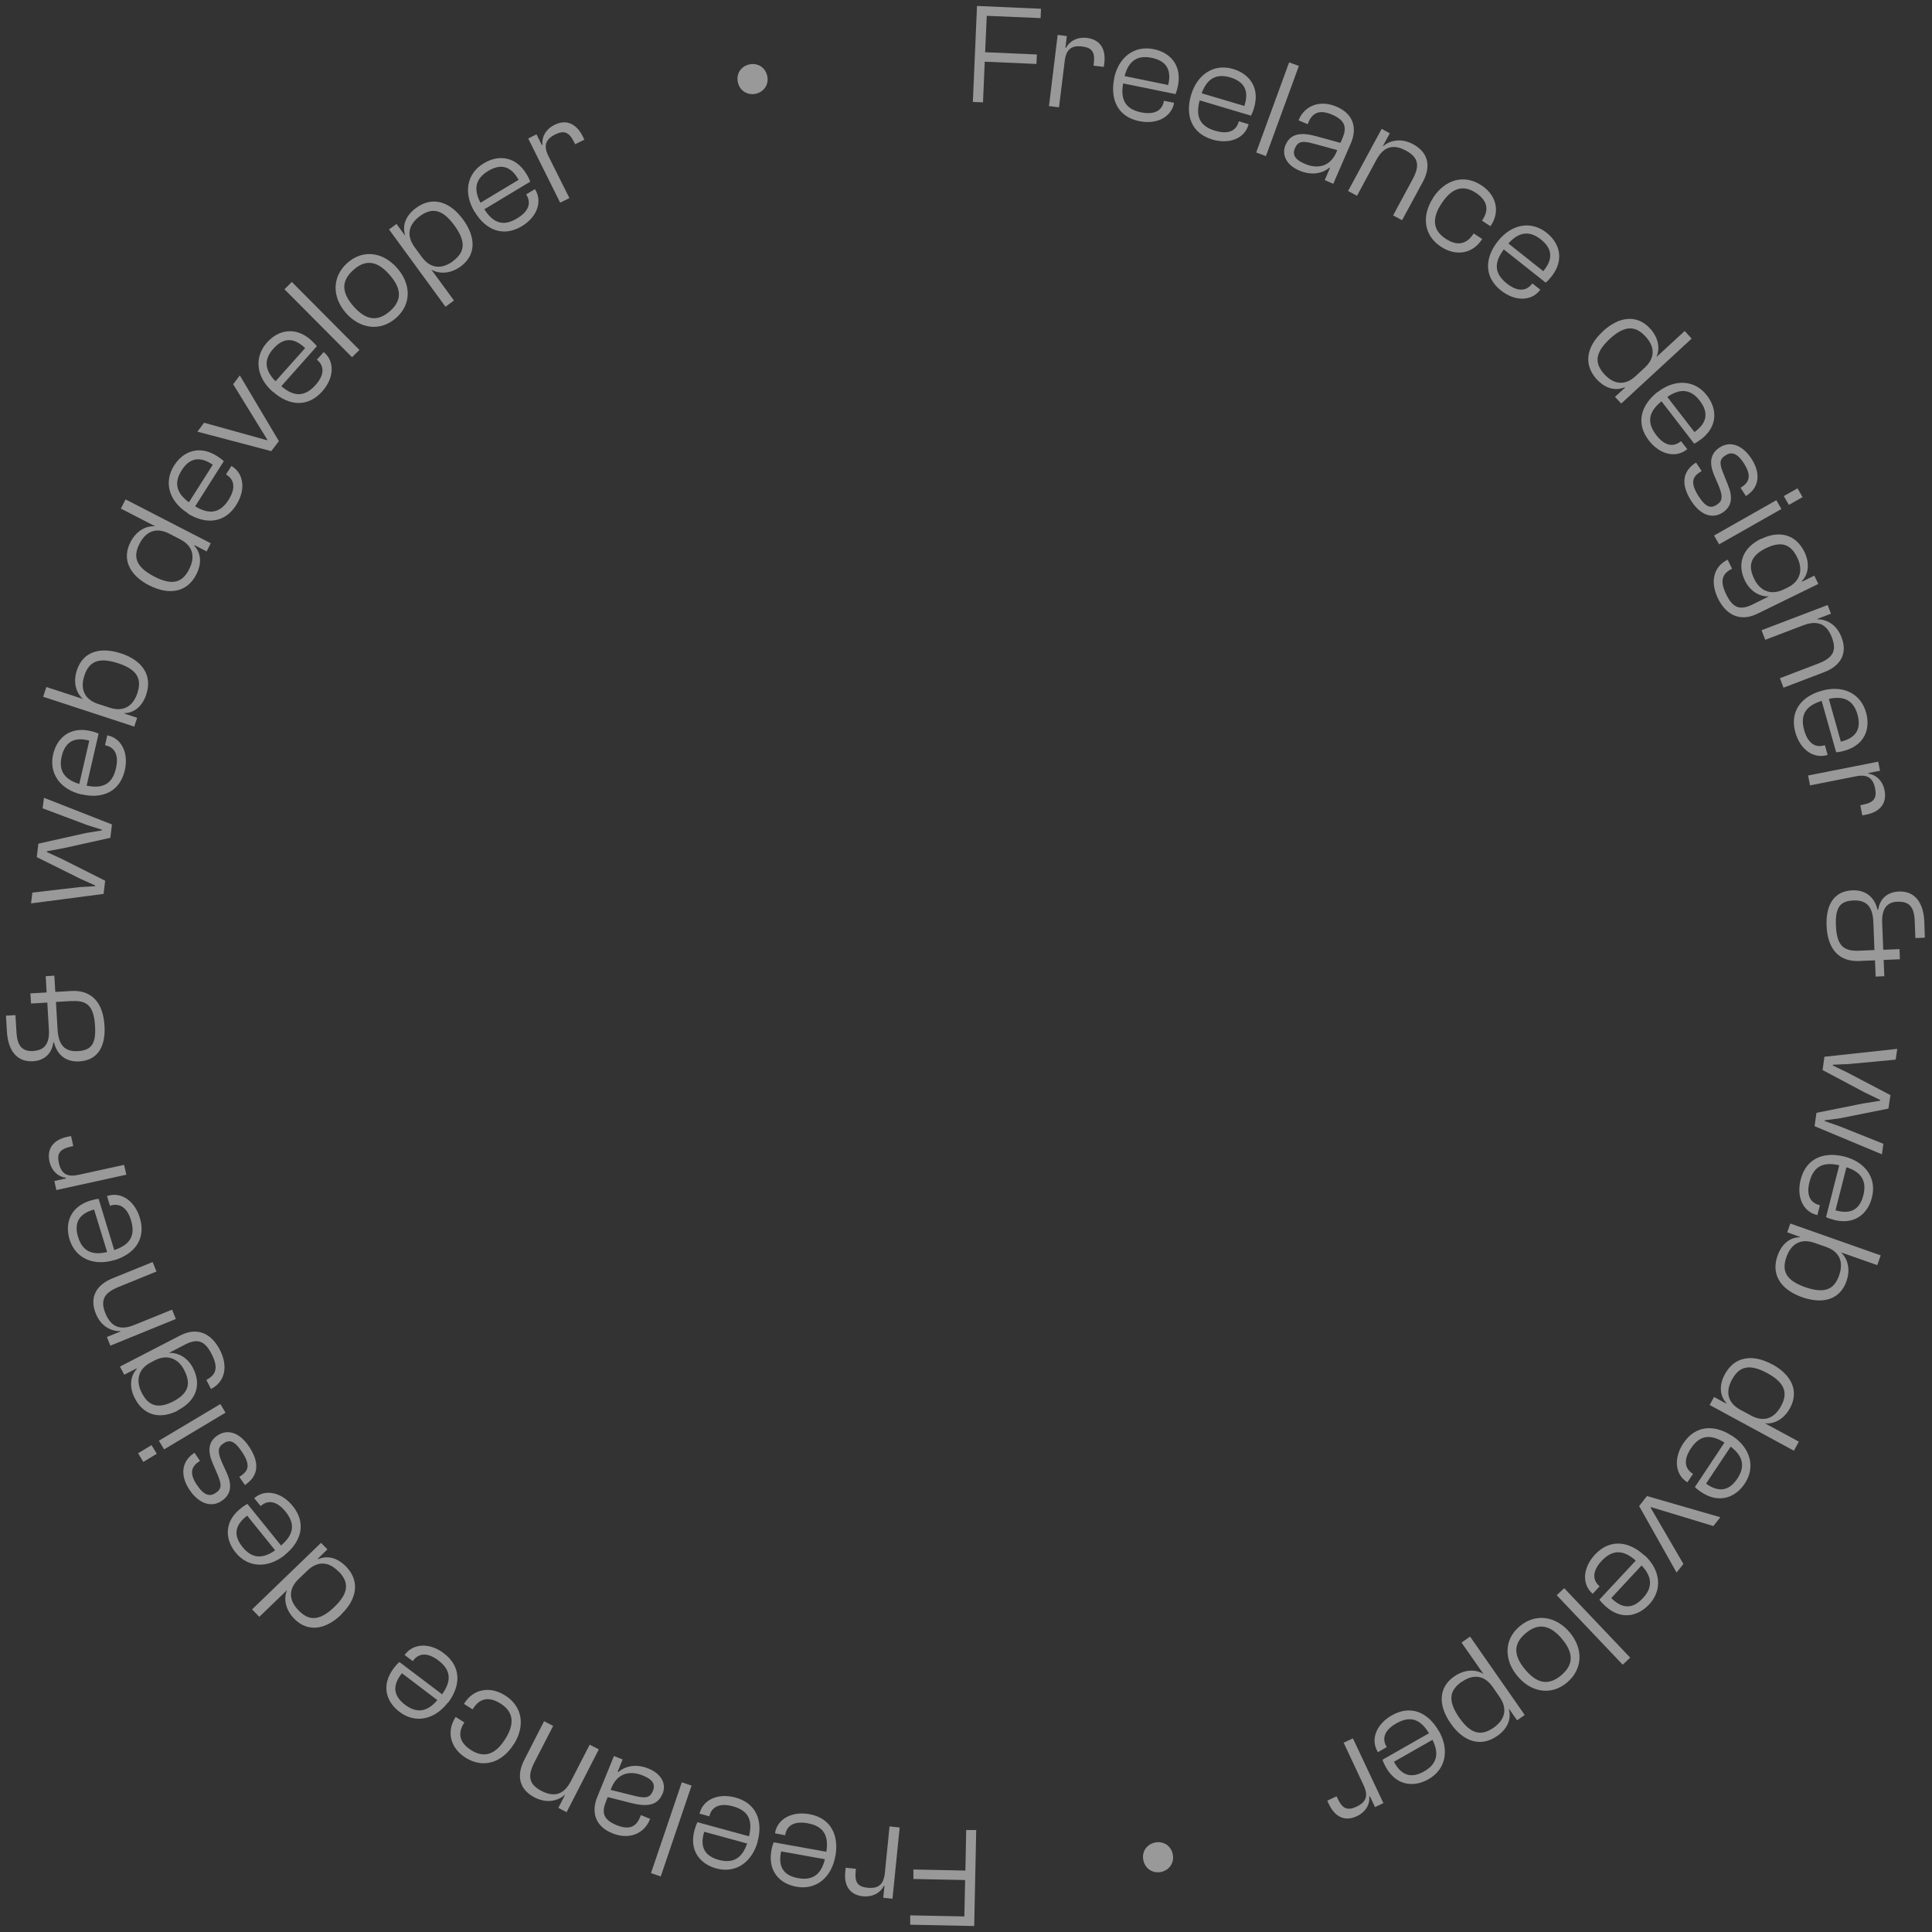 <svg width="162" height="162" viewBox="0 0 162 162" fill="none" xmlns="http://www.w3.org/2000/svg">
<rect x="0" y="0" width="162" height="162" fill="#333333" stroke="none"/>
<path d="M81.576 8.526L81.923 0.499L87.289 0.734L87.255 1.517L82.739 1.327L82.605 4.379L86.942 4.569L86.909 5.362L82.571 5.172L82.426 8.582L81.576 8.549V8.526Z" fill="white" fill-opacity="0.5"/>
<path d="M87.96 8.884L88.686 2.925L89.458 3.026L89.335 4.01H89.391C89.648 3.495 90.285 3.071 91.146 3.182C92.365 3.328 92.722 4.256 92.599 5.273L92.555 5.608L91.694 5.508L91.716 5.307C91.828 4.39 91.582 3.999 90.743 3.898C89.827 3.786 89.391 4.155 89.279 5.105L88.798 8.996L87.937 8.895L87.96 8.884Z" fill="white" fill-opacity="0.5"/>
<path d="M93.415 6.592C93.773 4.826 95.081 3.786 96.736 4.122C98.133 4.401 99.117 5.486 98.771 7.207C98.715 7.476 98.636 7.733 98.569 7.889L94.176 6.995C93.952 8.281 94.299 9.141 95.685 9.421C96.859 9.656 97.44 9.231 97.586 8.515V8.448L98.435 8.616V8.694C98.189 9.812 97.004 10.461 95.528 10.159C93.74 9.801 93.069 8.348 93.427 6.581L93.415 6.592ZM94.299 6.38L97.954 7.129C98.279 5.765 97.709 5.083 96.568 4.848C95.271 4.58 94.601 5.217 94.299 6.38Z" fill="white" fill-opacity="0.5"/>
<path d="M99.877 7.956C100.392 6.234 101.789 5.306 103.41 5.787C104.774 6.201 105.657 7.364 105.154 9.04C105.076 9.309 104.975 9.555 104.897 9.7L100.593 8.414C100.258 9.678 100.526 10.561 101.89 10.963C103.041 11.31 103.656 10.93 103.857 10.237L103.88 10.17L104.696 10.416L104.674 10.494C104.349 11.589 103.108 12.126 101.655 11.701C99.911 11.176 99.363 9.678 99.877 7.956ZM100.761 7.822L104.338 8.884C104.785 7.554 104.271 6.827 103.164 6.492C101.901 6.111 101.174 6.693 100.761 7.822Z" fill="white" fill-opacity="0.5"/>
<path d="M105.333 12.786L108.095 5.228L108.911 5.53L106.149 13.088L105.333 12.786Z" fill="white" fill-opacity="0.5"/>
<path d="M107.804 12.137C108.218 11.187 109.101 11.075 110.364 11.422L112.399 11.981L112.567 11.59C112.98 10.628 112.734 10.069 111.717 9.622C110.722 9.197 110.096 9.376 109.716 10.248L109.649 10.416L108.888 10.091L108.922 10.002C109.414 8.873 110.677 8.336 112.086 8.951C113.539 9.577 113.796 10.796 113.271 12.014L111.795 15.413L111.08 15.1L111.516 14.094L111.471 14.06C110.878 14.552 109.973 14.742 108.933 14.295C107.938 13.87 107.413 13.032 107.804 12.126V12.137ZM109.436 13.747C110.375 14.15 111.493 14.06 112.052 12.775L112.131 12.585L110.163 12.048C109.235 11.791 108.844 11.836 108.587 12.417C108.341 12.976 108.587 13.39 109.425 13.747H109.436Z" fill="white" fill-opacity="0.5"/>
<path d="M113.036 16.017L115.853 10.807L116.535 11.176L115.954 12.249H115.988C116.479 11.824 117.419 11.511 118.492 12.093C119.833 12.819 119.979 14.015 119.297 15.268L117.564 18.465L116.815 18.063L118.447 15.033C119.062 13.904 118.961 13.21 117.888 12.629C116.848 12.07 116.032 12.249 115.406 13.412L113.785 16.419L113.025 16.006L113.036 16.017Z" fill="white" fill-opacity="0.5"/>
<path d="M120.169 16.576C121.164 15.067 122.751 14.575 124.216 15.536C125.479 16.363 125.792 17.738 125.021 18.901L124.976 18.968L124.261 18.499L124.305 18.443C124.875 17.582 124.719 16.811 123.757 16.173C122.628 15.424 121.689 15.827 120.884 17.045C120.079 18.253 120.091 19.281 121.22 20.019C122.192 20.657 122.964 20.489 123.534 19.628L123.567 19.572L124.283 20.042L124.238 20.109C123.467 21.271 122.092 21.517 120.828 20.69C119.364 19.729 119.196 18.074 120.18 16.576H120.169Z" fill="white" fill-opacity="0.5"/>
<path d="M125.602 20.221C126.72 18.812 128.352 18.465 129.683 19.516C130.801 20.399 131.181 21.808 130.096 23.183C129.929 23.396 129.739 23.597 129.605 23.697L126.094 20.914C125.311 21.965 125.233 22.881 126.34 23.765C127.279 24.514 127.995 24.391 128.442 23.82L128.487 23.765L129.157 24.29L129.101 24.357C128.397 25.251 127.044 25.296 125.859 24.357C124.428 23.228 124.484 21.629 125.602 20.221ZM126.485 20.422L129.403 22.736C130.309 21.663 130.108 20.802 129.202 20.075C128.174 19.259 127.29 19.516 126.485 20.41V20.422Z" fill="white" fill-opacity="0.5"/>
<path d="M134.39 27.789C135.765 26.526 137.252 26.347 138.358 27.543C139.13 28.381 139.186 29.321 138.884 29.947L141.265 27.755L141.846 28.393L135.944 33.837L135.418 33.278L136.257 32.507L136.223 32.473C135.496 32.786 134.647 32.619 133.886 31.802C132.757 30.573 133.014 29.064 134.39 27.8V27.789ZM134.535 31.389C135.329 32.25 136.257 32.361 137.151 31.534L137.9 30.841C138.806 30.014 138.772 29.075 137.978 28.214C137.184 27.364 136.312 27.185 134.982 28.415C133.652 29.645 133.741 30.517 134.535 31.389Z" fill="white" fill-opacity="0.5"/>
<path d="M139.007 32.865C140.438 31.769 142.104 31.825 143.132 33.167C144.004 34.296 144.038 35.761 142.651 36.822C142.428 36.99 142.204 37.136 142.059 37.203L139.32 33.648C138.302 34.475 138.012 35.347 138.873 36.476C139.599 37.426 140.326 37.482 140.896 37.035L140.952 36.99L141.478 37.661L141.41 37.717C140.505 38.41 139.186 38.131 138.258 36.934C137.14 35.492 137.587 33.961 139.007 32.854V32.865ZM139.801 33.279L142.081 36.23C143.222 35.414 143.233 34.52 142.528 33.603C141.723 32.552 140.807 32.597 139.812 33.279H139.801Z" fill="white" fill-opacity="0.5"/>
<path d="M142.204 38.802H142.227L142.685 39.495L142.562 39.573C141.88 40.009 141.723 40.512 142.45 41.641C143.054 42.569 143.468 42.648 143.971 42.312C144.474 41.988 144.451 41.563 144.105 40.713L143.713 39.797C143.345 38.891 143.345 38.064 144.217 37.505C145.077 36.957 146.117 37.303 146.877 38.489C147.615 39.629 147.571 40.836 146.441 41.563L146.397 41.597L145.949 40.903L146.028 40.847C146.62 40.467 146.922 39.942 146.24 38.869C145.659 37.963 145.178 37.862 144.675 38.187C144.172 38.511 144.161 38.869 144.507 39.707L144.887 40.657C145.29 41.63 145.267 42.446 144.44 42.983C143.557 43.553 142.562 43.162 141.824 42.021C140.941 40.657 141.042 39.539 142.204 38.79V38.802Z" fill="white" fill-opacity="0.5"/>
<path d="M143.725 44.905L148.946 41.943L149.37 42.681L144.149 45.643L143.725 44.905ZM149.572 41.596L150.723 40.948L151.148 41.686L149.996 42.334L149.572 41.596Z" fill="white" fill-opacity="0.5"/>
<path d="M147.693 45.185C149.203 44.447 150.578 44.805 151.305 46.281C151.763 47.22 151.651 48.159 151.081 48.729L151.103 48.774L152.132 48.271L152.467 48.964L147.369 51.457C145.927 52.161 144.753 51.591 144.06 50.194C143.4 48.841 143.635 47.533 144.865 46.929L145.234 47.689C144.362 48.114 144.205 48.74 144.753 49.858C145.312 50.999 145.916 51.2 146.978 50.674L148.331 50.004C147.593 50.048 146.777 49.623 146.318 48.696C145.603 47.231 146.162 45.912 147.671 45.174L147.693 45.185ZM147.101 48.561C147.57 49.523 148.465 49.959 149.572 49.422L149.896 49.266C150.992 48.729 151.193 47.734 150.701 46.75C150.209 45.733 149.471 45.286 148.074 45.968C146.665 46.661 146.598 47.533 147.101 48.561Z" fill="white" fill-opacity="0.5"/>
<path d="M147.716 52.843L153.25 50.73L153.529 51.457L152.389 51.893V51.926C153.071 51.926 153.977 52.284 154.413 53.436C154.96 54.856 154.278 55.862 152.948 56.365L149.549 57.662L149.248 56.868L152.467 55.638C153.664 55.18 154.044 54.587 153.608 53.458C153.194 52.362 152.445 51.96 151.215 52.43L148.018 53.648L147.705 52.843H147.716Z" fill="white" fill-opacity="0.5"/>
<path d="M152.758 57.919C154.491 57.427 156.011 58.109 156.47 59.741C156.861 61.116 156.347 62.48 154.659 62.95C154.39 63.028 154.133 63.073 153.965 63.084L152.747 58.768C151.495 59.16 150.902 59.864 151.282 61.228C151.606 62.379 152.255 62.704 152.948 62.502L153.015 62.48L153.25 63.296L153.172 63.319C152.076 63.632 150.958 62.871 150.544 61.418C150.052 59.663 151.025 58.399 152.758 57.919ZM153.35 58.601L154.357 62.189C155.721 61.854 156.067 61.038 155.754 59.92C155.396 58.645 154.524 58.343 153.35 58.601Z" fill="white" fill-opacity="0.5"/>
<path d="M151.595 65.029L157.487 63.867L157.644 64.627L156.671 64.817V64.873C157.264 64.951 157.856 65.42 158.024 66.281C158.259 67.478 157.487 68.115 156.492 68.305L156.157 68.372L155.989 67.522L156.19 67.478C157.096 67.299 157.398 66.952 157.23 66.114C157.051 65.208 156.559 64.906 155.62 65.096L151.774 65.856L151.607 65.007L151.595 65.029Z" fill="white" fill-opacity="0.5"/>
<path d="M159.119 75.605C158.158 75.639 157.778 76.276 157.822 77.371L157.912 79.641L159.276 79.585L159.309 80.435L157.945 80.491L158.001 81.855L157.275 81.888L157.219 80.524L155.888 80.58C154.245 80.647 153.239 79.641 153.16 77.606C153.093 75.795 153.842 74.711 155.329 74.655C156.447 74.61 157.185 75.236 157.431 76.287H157.487C157.632 75.303 158.325 74.789 159.22 74.755C160.573 74.7 161.299 75.695 161.355 77.316L161.4 78.624L160.606 78.657L160.55 77.204C160.506 76.041 160.081 75.572 159.119 75.616V75.605ZM155.844 79.719L157.174 79.663L157.085 77.36C157.04 76.075 156.559 75.46 155.419 75.504C154.312 75.549 153.876 76.064 153.943 77.606C154.01 79.272 154.569 79.764 155.844 79.719Z" fill="white" fill-opacity="0.5"/>
<path d="M153.004 88.607L159.086 87.948L158.952 88.853L154.994 89.222L153.686 89.278V89.345L154.893 89.927L158.515 91.827L158.348 92.956L154.323 93.761L153.004 93.94V94.007L154.234 94.432L157.923 95.908L157.8 96.791L152.154 94.432L152.311 93.314L156.201 92.531L157.655 92.297V92.23L156.335 91.592L152.825 89.725L152.981 88.607H153.004Z" fill="white" fill-opacity="0.5"/>
<path d="M154.659 96.981C156.403 97.428 157.386 98.781 156.962 100.413C156.615 101.8 155.486 102.727 153.787 102.291C153.518 102.224 153.272 102.135 153.116 102.057L154.223 97.708C152.948 97.417 152.076 97.73 151.729 99.105C151.428 100.268 151.841 100.86 152.534 101.039L152.601 101.062L152.389 101.889L152.311 101.867C151.204 101.587 150.611 100.368 150.992 98.904C151.439 97.138 152.914 96.534 154.659 96.981ZM154.826 97.875L153.909 101.486C155.262 101.878 155.967 101.341 156.246 100.212C156.57 98.938 155.967 98.233 154.826 97.875Z" fill="white" fill-opacity="0.5"/>
<path d="M150.119 102.594L157.699 105.265L157.409 106.082L154.357 105.008C154.882 105.478 155.206 106.361 154.826 107.434C154.29 108.966 152.858 109.391 151.092 108.765C149.326 108.139 148.487 106.875 149.046 105.299C149.415 104.248 150.142 103.745 150.924 103.745V103.711L149.862 103.331L150.119 102.594ZM149.795 105.4C149.404 106.495 149.672 107.345 151.383 107.937C153.093 108.53 153.831 108.038 154.211 106.942C154.603 105.836 154.267 104.952 153.104 104.55L152.143 104.215C151.003 103.812 150.187 104.293 149.795 105.4Z" fill="white" fill-opacity="0.5"/>
<path d="M148.588 114.388C150.231 115.282 150.869 116.635 150.097 118.066C149.549 119.072 148.677 119.43 147.984 119.341L150.835 120.883L150.421 121.644L143.356 117.809L143.725 117.138L144.731 117.686L144.753 117.641C144.228 117.06 144.105 116.199 144.641 115.215C145.435 113.751 146.944 113.505 148.588 114.399V114.388ZM145.223 115.685C144.664 116.713 144.865 117.63 145.927 118.211L146.821 118.692C147.895 119.274 148.767 118.949 149.337 117.91C149.896 116.892 149.773 115.998 148.185 115.137C146.598 114.276 145.793 114.645 145.234 115.674L145.223 115.685Z" fill="white" fill-opacity="0.5"/>
<path d="M145.256 120.403C146.754 121.398 147.235 122.997 146.296 124.405C145.502 125.59 144.138 126.093 142.674 125.132C142.439 124.975 142.238 124.819 142.115 124.696L144.597 120.962C143.49 120.269 142.562 120.269 141.779 121.454C141.12 122.449 141.299 123.153 141.902 123.544L141.958 123.589L141.489 124.293L141.422 124.249C140.471 123.623 140.315 122.27 141.153 121.018C142.159 119.497 143.758 119.419 145.256 120.414V120.403ZM145.122 121.297L143.054 124.405C144.194 125.221 145.044 124.942 145.681 123.98C146.408 122.885 146.072 122.024 145.111 121.297H145.122Z" fill="white" fill-opacity="0.5"/>
<path d="M138.101 125.445L144.25 127.222L143.669 127.96L138.437 126.373L138.403 126.417L141.153 131.135L140.583 131.862L137.442 126.283L138.101 125.445Z" fill="white" fill-opacity="0.5"/>
<path d="M137.911 130.42C139.23 131.65 139.432 133.305 138.28 134.534C137.307 135.574 135.876 135.854 134.591 134.657C134.39 134.467 134.211 134.277 134.11 134.132L137.162 130.856C136.178 129.995 135.273 129.85 134.3 130.878C133.484 131.762 133.551 132.477 134.076 132.969L134.132 133.014L133.551 133.64L133.484 133.584C132.645 132.801 132.713 131.46 133.741 130.353C134.982 129.023 136.57 129.202 137.889 130.431L137.911 130.42ZM137.643 131.27L135.105 133.998C136.1 134.993 136.972 134.859 137.766 133.998C138.66 133.036 138.47 132.131 137.643 131.259V131.27Z" fill="white" fill-opacity="0.5"/>
<path d="M131.159 133.17L136.693 138.995L136.066 139.587L130.532 133.762L131.159 133.17Z" fill="white" fill-opacity="0.5"/>
<path d="M131.617 136.871C132.78 138.246 132.724 139.967 131.393 141.085C130.074 142.192 128.397 141.924 127.246 140.549C126.094 139.174 126.105 137.474 127.424 136.367C128.755 135.249 130.454 135.495 131.617 136.871ZM127.894 140.001C128.844 141.13 129.806 141.398 130.901 140.482C132.008 139.554 131.919 138.548 130.968 137.418C130.018 136.289 129.034 136.021 127.928 136.949C126.832 137.866 126.944 138.872 127.894 140.001Z" fill="white" fill-opacity="0.5"/>
<path d="M123.266 137.228L127.849 143.802L127.212 144.249L126.552 143.31L126.519 143.332C126.731 144.104 126.452 144.931 125.535 145.568C124.171 146.519 122.718 146.06 121.645 144.518C120.582 142.997 120.605 141.499 121.935 140.571C122.874 139.923 123.813 139.99 124.395 140.37L122.55 137.731L123.254 137.239L123.266 137.228ZM122.55 141.029C121.611 141.689 121.32 142.527 122.349 144.014C123.389 145.513 124.272 145.535 125.233 144.875C126.195 144.204 126.441 143.288 125.736 142.282L125.155 141.443C124.462 140.448 123.523 140.359 122.561 141.029H122.55Z" fill="white" fill-opacity="0.5"/>
<path d="M120.65 145.144C121.544 146.709 121.253 148.352 119.777 149.191C118.537 149.895 117.083 149.727 116.222 148.207C116.088 147.972 115.976 147.726 115.92 147.558L119.822 145.334C119.14 144.216 118.313 143.802 117.083 144.506C116.043 145.099 115.887 145.803 116.245 146.429L116.278 146.496L115.54 146.921L115.496 146.843C114.925 145.848 115.395 144.585 116.703 143.836C118.291 142.93 119.744 143.578 120.638 145.144H120.65ZM120.124 145.881L116.882 147.726C117.542 148.967 118.414 149.101 119.42 148.531C120.571 147.871 120.649 146.955 120.113 145.881H120.124Z" fill="white" fill-opacity="0.5"/>
<path d="M113.439 145.759L115.999 151.192L115.294 151.528L114.87 150.622L114.814 150.644C114.881 151.226 114.568 151.919 113.774 152.288C112.667 152.813 111.873 152.221 111.437 151.293L111.292 150.991L112.075 150.622L112.164 150.812C112.555 151.651 112.969 151.852 113.74 151.494C114.579 151.103 114.747 150.555 114.333 149.683L112.667 146.128L113.45 145.759H113.439Z" fill="white" fill-opacity="0.5"/>
<path d="M98.335 155.463C98.491 156.212 98.033 156.815 97.373 156.961C96.713 157.106 96.043 156.748 95.875 155.999C95.707 155.25 96.177 154.646 96.837 154.501C97.496 154.356 98.167 154.713 98.335 155.463Z" fill="white" fill-opacity="0.5"/>
<path d="M81.856 153.461L81.688 161.5L76.322 161.388V160.605L80.861 160.695L80.928 157.643L76.59 157.553V156.759L80.95 156.849L81.017 153.45H81.867L81.856 153.461Z" fill="white" fill-opacity="0.5"/>
<path d="M75.438 153.249L74.835 159.208L74.063 159.13L74.164 158.135H74.108C73.862 158.66 73.236 159.085 72.364 159.007C71.145 158.884 70.765 157.967 70.877 156.95L70.91 156.614L71.771 156.704L71.749 156.905C71.659 157.822 71.906 158.213 72.755 158.291C73.672 158.381 74.097 158 74.197 157.05L74.589 153.148L75.45 153.238L75.438 153.249Z" fill="white" fill-opacity="0.5"/>
<path d="M70.038 155.664C69.714 157.431 68.44 158.504 66.774 158.202C65.365 157.945 64.37 156.894 64.683 155.161C64.728 154.893 64.806 154.636 64.873 154.479L69.29 155.273C69.491 153.976 69.122 153.138 67.724 152.881C66.539 152.668 65.98 153.115 65.846 153.82V153.887L64.996 153.73V153.652C65.209 152.534 66.383 151.852 67.87 152.12C69.658 152.445 70.363 153.876 70.05 155.642L70.038 155.664ZM69.166 155.899L65.499 155.24C65.198 156.615 65.79 157.285 66.93 157.487C68.227 157.721 68.887 157.073 69.166 155.899Z" fill="white" fill-opacity="0.5"/>
<path d="M63.532 154.423C63.051 156.156 61.687 157.117 60.055 156.67C58.68 156.29 57.774 155.15 58.233 153.462C58.311 153.193 58.4 152.947 58.478 152.791L62.805 153.976C63.118 152.701 62.816 151.829 61.452 151.46C60.301 151.147 59.686 151.539 59.496 152.232L59.473 152.299L58.657 152.075L58.68 151.997C58.981 150.901 60.211 150.331 61.665 150.723C63.42 151.203 64.001 152.69 63.52 154.423H63.532ZM62.648 154.58L59.049 153.596C58.635 154.937 59.16 155.653 60.278 155.955C61.553 156.301 62.257 155.72 62.648 154.58Z" fill="white" fill-opacity="0.5"/>
<path d="M57.987 149.727L55.404 157.341L54.588 157.061L57.17 149.448L57.987 149.727Z" fill="white" fill-opacity="0.5"/>
<path d="M55.538 150.432C55.147 151.382 54.264 151.516 53.001 151.203L50.955 150.689L50.798 151.091C50.407 152.064 50.664 152.612 51.693 153.037C52.699 153.439 53.313 153.249 53.671 152.366L53.738 152.198L54.51 152.511L54.476 152.601C54.007 153.741 52.766 154.3 51.335 153.718C49.87 153.126 49.58 151.907 50.083 150.678L51.48 147.245L52.207 147.536L51.793 148.553L51.849 148.587C52.43 148.084 53.336 147.871 54.376 148.296C55.382 148.699 55.93 149.526 55.55 150.443L55.538 150.432ZM53.873 148.866C52.922 148.486 51.804 148.598 51.279 149.895L51.2 150.085L53.179 150.577C54.107 150.812 54.499 150.767 54.745 150.174C54.979 149.604 54.722 149.202 53.873 148.866Z" fill="white" fill-opacity="0.5"/>
<path d="M50.217 146.675L47.511 151.952L46.818 151.594L47.377 150.51H47.343C46.852 150.946 45.935 151.281 44.839 150.722C43.486 150.029 43.308 148.833 43.967 147.558L45.622 144.327L46.382 144.719L44.806 147.782C44.224 148.922 44.336 149.615 45.409 150.174C46.46 150.711 47.276 150.51 47.88 149.336L49.445 146.295L50.217 146.686V146.675Z" fill="white" fill-opacity="0.5"/>
<path d="M43.073 146.262C42.111 147.793 40.535 148.319 39.048 147.391C37.773 146.586 37.427 145.222 38.165 144.037L38.209 143.97L38.936 144.428L38.903 144.484C38.355 145.356 38.523 146.127 39.506 146.753C40.658 147.48 41.586 147.055 42.368 145.814C43.14 144.585 43.117 143.567 41.966 142.841C40.982 142.226 40.211 142.404 39.663 143.277L39.629 143.332L38.903 142.874L38.947 142.807C39.685 141.633 41.072 141.354 42.346 142.159C43.833 143.086 44.045 144.741 43.084 146.262H43.073Z" fill="white" fill-opacity="0.5"/>
<path d="M37.561 142.751C36.477 144.182 34.844 144.562 33.503 143.545C32.362 142.684 31.949 141.286 33.011 139.889C33.179 139.665 33.358 139.475 33.492 139.363L37.069 142.069C37.829 141.007 37.885 140.079 36.756 139.229C35.806 138.503 35.09 138.648 34.654 139.229L34.61 139.285L33.928 138.771L33.984 138.704C34.677 137.798 36.029 137.72 37.226 138.637C38.679 139.744 38.657 141.331 37.572 142.773L37.561 142.751ZM36.678 142.561L33.704 140.303C32.821 141.398 33.044 142.248 33.972 142.952C35.023 143.746 35.907 143.466 36.678 142.55V142.561Z" fill="white" fill-opacity="0.5"/>
<path d="M28.617 135.384C27.276 136.681 25.778 136.882 24.66 135.719C23.866 134.903 23.788 133.953 24.078 133.327L21.742 135.574L21.138 134.948L26.918 129.369L27.454 129.917L26.638 130.711L26.672 130.744C27.387 130.42 28.248 130.565 29.02 131.359C30.182 132.555 29.959 134.076 28.606 135.373L28.617 135.384ZM28.394 131.784C27.578 130.934 26.65 130.856 25.778 131.695L25.04 132.399C24.157 133.249 24.212 134.188 25.029 135.026C25.834 135.865 26.717 136.01 28.025 134.758C29.333 133.506 29.221 132.622 28.405 131.773L28.394 131.784Z" fill="white" fill-opacity="0.5"/>
<path d="M23.888 130.386C22.491 131.515 20.814 131.493 19.752 130.174C18.857 129.067 18.79 127.602 20.154 126.507C20.366 126.328 20.59 126.183 20.747 126.104L23.564 129.592C24.559 128.743 24.838 127.86 23.944 126.753C23.195 125.825 22.468 125.78 21.909 126.239L21.854 126.283L21.317 125.624L21.384 125.568C22.267 124.852 23.598 125.109 24.548 126.283C25.699 127.703 25.286 129.246 23.888 130.375V130.386ZM23.072 129.995L20.724 127.088C19.606 127.938 19.606 128.821 20.344 129.727C21.172 130.755 22.088 130.688 23.072 129.995Z" fill="white" fill-opacity="0.5"/>
<path d="M20.557 124.517H20.534L20.065 123.835L20.188 123.757C20.87 123.298 21.004 122.795 20.255 121.688C19.64 120.772 19.215 120.705 18.723 121.04C18.22 121.375 18.254 121.8 18.622 122.65L19.036 123.555C19.427 124.45 19.45 125.277 18.578 125.858C17.728 126.429 16.677 126.093 15.895 124.931C15.134 123.801 15.157 122.594 16.264 121.845L16.308 121.811L16.767 122.493L16.688 122.549C16.107 122.941 15.805 123.477 16.521 124.528C17.124 125.422 17.605 125.512 18.097 125.176C18.6 124.841 18.6 124.483 18.242 123.645L17.84 122.706C17.426 121.744 17.415 120.917 18.231 120.369C19.103 119.777 20.109 120.146 20.87 121.275C21.775 122.616 21.708 123.734 20.557 124.506V124.517Z" fill="white" fill-opacity="0.5"/>
<path d="M13.144 121.901L12.015 122.583L11.579 121.856L12.708 121.174L13.144 121.901ZM18.902 118.458L13.759 121.532L13.323 120.805L18.477 117.731L18.913 118.458H18.902Z" fill="white" fill-opacity="0.5"/>
<path d="M14.933 118.268C13.435 119.039 12.06 118.715 11.3 117.239C10.819 116.311 10.92 115.372 11.467 114.791L11.445 114.746L10.416 115.271L10.059 114.589L15.101 111.985C16.532 111.247 17.717 111.795 18.433 113.181C19.126 114.522 18.913 115.842 17.695 116.468L17.303 115.707C18.164 115.26 18.309 114.634 17.739 113.527C17.158 112.398 16.543 112.208 15.492 112.756L14.151 113.449C14.889 113.393 15.716 113.796 16.185 114.712C16.934 116.166 16.409 117.485 14.911 118.256L14.933 118.268ZM15.447 114.88C14.956 113.93 14.05 113.505 12.966 114.075L12.641 114.243C11.557 114.802 11.378 115.797 11.881 116.781C12.395 117.787 13.144 118.223 14.531 117.507C15.928 116.781 15.973 115.909 15.447 114.891V114.88Z" fill="white" fill-opacity="0.5"/>
<path d="M14.743 110.598L9.254 112.834L8.963 112.107L10.092 111.649V111.615C9.41 111.638 8.494 111.291 8.035 110.151C7.465 108.742 8.113 107.725 9.433 107.188L12.798 105.824L13.122 106.618L9.936 107.915C8.751 108.396 8.382 108.999 8.84 110.128C9.287 111.213 10.036 111.604 11.255 111.101L14.43 109.815L14.754 110.62L14.743 110.598Z" fill="white" fill-opacity="0.5"/>
<path d="M9.589 105.657C7.867 106.182 6.325 105.534 5.833 103.924C5.419 102.56 5.9 101.185 7.577 100.671C7.845 100.592 8.102 100.536 8.27 100.525L9.578 104.818C10.819 104.405 11.4 103.689 10.987 102.325C10.64 101.174 9.98 100.883 9.287 101.084L9.22 101.107L8.974 100.29L9.053 100.268C10.148 99.933 11.277 100.659 11.725 102.113C12.261 103.857 11.311 105.142 9.589 105.668V105.657ZM8.985 104.986L7.89 101.42C6.537 101.789 6.213 102.616 6.548 103.723C6.928 104.986 7.812 105.265 8.974 104.986H8.985Z" fill="white" fill-opacity="0.5"/>
<path d="M10.584 98.501L4.726 99.787L4.558 99.027L5.531 98.814V98.759C4.938 98.692 4.335 98.233 4.145 97.383C3.887 96.187 4.636 95.539 5.631 95.326L5.956 95.259L6.146 96.098L5.945 96.142C5.039 96.344 4.748 96.701 4.938 97.529C5.14 98.434 5.631 98.714 6.571 98.513L10.405 97.674L10.595 98.513L10.584 98.501Z" fill="white" fill-opacity="0.5"/>
<path d="M2.837 88.115C3.798 88.06 4.167 87.411 4.1 86.327L3.966 84.068L2.602 84.147L2.546 83.297L3.91 83.219L3.832 81.855L4.558 81.81L4.637 83.174L5.967 83.096C7.61 82.995 8.639 83.979 8.762 86.002C8.874 87.814 8.147 88.909 6.66 88.999C5.542 89.066 4.793 88.462 4.525 87.411H4.469C4.346 88.395 3.664 88.932 2.769 88.987C1.417 89.066 0.668 88.093 0.578 86.472L0.5 85.164L1.294 85.119L1.383 86.573C1.45 87.735 1.886 88.194 2.848 88.127L2.837 88.115ZM6.023 83.934L4.692 84.013L4.827 86.316C4.905 87.601 5.397 88.205 6.537 88.138C7.644 88.071 8.069 87.545 7.968 86.014C7.867 84.348 7.297 83.867 6.023 83.945V83.934Z" fill="white" fill-opacity="0.5"/>
<path d="M8.672 74.957L2.602 75.75L2.714 74.845L6.66 74.386L7.968 74.308V74.241L6.75 73.693L3.083 71.871L3.217 70.742L7.219 69.847L8.538 69.635V69.568L7.297 69.177L3.574 67.779L3.686 66.896L9.388 69.132L9.254 70.25L5.374 71.111L3.932 71.379V71.446L5.263 72.061L8.818 73.85L8.684 74.968L8.672 74.957Z" fill="white" fill-opacity="0.5"/>
<path d="M6.839 66.617C5.084 66.214 4.078 64.884 4.458 63.24C4.782 61.854 5.889 60.904 7.588 61.295C7.856 61.362 8.113 61.441 8.27 61.508L7.264 65.879C8.549 66.136 9.41 65.812 9.723 64.425C9.992 63.252 9.578 62.67 8.874 62.503H8.807L8.997 61.653L9.075 61.675C10.182 61.932 10.808 63.129 10.461 64.604C10.047 66.382 8.583 67.019 6.839 66.606V66.617ZM6.649 65.734L7.487 62.1C6.135 61.742 5.441 62.29 5.173 63.419C4.871 64.705 5.497 65.387 6.649 65.734Z" fill="white" fill-opacity="0.5"/>
<path d="M11.255 60.926L3.619 58.422L3.888 57.606L6.962 58.612C6.425 58.154 6.09 57.282 6.448 56.197C6.951 54.654 8.371 54.207 10.148 54.788C11.926 55.37 12.787 56.622 12.272 58.209C11.926 59.272 11.21 59.786 10.428 59.797V59.831L11.501 60.188L11.255 60.926ZM11.523 58.109C11.881 57.002 11.602 56.163 9.88 55.605C8.158 55.045 7.432 55.56 7.074 56.655C6.705 57.773 7.074 58.645 8.225 59.026L9.198 59.339C10.35 59.719 11.155 59.227 11.523 58.109Z" fill="white" fill-opacity="0.5"/>
<path d="M12.529 49.098C10.864 48.237 10.193 46.895 10.942 45.453C11.467 44.436 12.328 44.067 13.021 44.134L10.137 42.647L10.528 41.876L17.672 45.554L17.326 46.236L16.308 45.71L16.286 45.755C16.823 46.325 16.968 47.186 16.454 48.181C15.693 49.668 14.184 49.936 12.518 49.087L12.529 49.098ZM15.861 47.723C16.398 46.683 16.174 45.766 15.101 45.218L14.195 44.749C13.111 44.19 12.239 44.536 11.702 45.587C11.165 46.627 11.311 47.499 12.921 48.338C14.531 49.176 15.324 48.785 15.861 47.734V47.723Z" fill="white" fill-opacity="0.5"/>
<path d="M15.727 43.016C14.206 42.055 13.692 40.467 14.598 39.036C15.358 37.829 16.722 37.303 18.198 38.242C18.432 38.388 18.645 38.556 18.768 38.667L16.364 42.457C17.482 43.128 18.41 43.106 19.17 41.909C19.808 40.892 19.617 40.199 19.003 39.819L18.947 39.785L19.405 39.07L19.472 39.114C20.434 39.729 20.624 41.06 19.808 42.345C18.835 43.888 17.236 44 15.716 43.039L15.727 43.016ZM15.839 42.122L17.84 38.969C16.677 38.175 15.839 38.466 15.224 39.45C14.519 40.568 14.877 41.417 15.85 42.122H15.839Z" fill="white" fill-opacity="0.5"/>
<path d="M22.748 37.829L16.554 36.196L17.113 35.447L22.379 36.912L22.412 36.867L19.55 32.216L20.109 31.479L23.385 36.99L22.737 37.84L22.748 37.829Z" fill="white" fill-opacity="0.5"/>
<path d="M22.848 32.831C21.507 31.635 21.261 29.98 22.39 28.717C23.34 27.655 24.771 27.353 26.079 28.516C26.281 28.706 26.471 28.896 26.571 29.03L23.586 32.384C24.581 33.222 25.498 33.357 26.448 32.294C27.253 31.4 27.164 30.685 26.627 30.204L26.571 30.159L27.141 29.522L27.209 29.578C28.058 30.338 28.025 31.691 27.018 32.82C25.8 34.184 24.212 34.038 22.871 32.831H22.848ZM23.105 31.97L25.587 29.186C24.57 28.214 23.698 28.37 22.927 29.231C22.043 30.215 22.256 31.109 23.105 31.97Z" fill="white" fill-opacity="0.5"/>
<path d="M29.523 29.958L23.855 24.256L24.47 23.641L30.138 29.343L29.523 29.947V29.958Z" fill="white" fill-opacity="0.5"/>
<path d="M29.009 26.247C27.823 24.894 27.835 23.183 29.143 22.032C30.439 20.891 32.117 21.126 33.302 22.479C34.487 23.832 34.509 25.52 33.212 26.66C31.904 27.812 30.205 27.599 29.009 26.247ZM32.664 23.038C31.692 21.931 30.719 21.674 29.646 22.624C28.55 23.586 28.673 24.581 29.646 25.688C30.618 26.794 31.602 27.051 32.698 26.09C33.771 25.151 33.637 24.145 32.664 23.038Z" fill="white" fill-opacity="0.5"/>
<path d="M37.349 25.71L32.62 19.237L33.246 18.778L33.928 19.706L33.961 19.684C33.726 18.924 33.995 18.085 34.9 17.426C36.253 16.442 37.706 16.878 38.824 18.398C39.92 19.896 39.931 21.394 38.623 22.345C37.706 23.015 36.756 22.96 36.164 22.602L38.064 25.195L37.371 25.71H37.349ZM37.975 21.898C38.903 21.215 39.171 20.366 38.109 18.913C37.036 17.437 36.153 17.437 35.213 18.119C34.263 18.812 34.039 19.729 34.766 20.724L35.37 21.551C36.085 22.524 37.025 22.602 37.975 21.909V21.898Z" fill="white" fill-opacity="0.5"/>
<path d="M39.786 17.75C38.858 16.207 39.115 14.552 40.569 13.691C41.787 12.954 43.24 13.088 44.146 14.597C44.291 14.832 44.403 15.066 44.459 15.234L40.613 17.549C41.318 18.655 42.156 19.047 43.363 18.309C44.392 17.694 44.526 16.978 44.157 16.363L44.124 16.296L44.85 15.86L44.895 15.927C45.476 16.9 45.052 18.186 43.755 18.968C42.19 19.907 40.725 19.293 39.797 17.75H39.786ZM40.289 17.001L43.486 15.078C42.804 13.848 41.921 13.736 40.926 14.34C39.797 15.022 39.73 15.939 40.289 17.001Z" fill="white" fill-opacity="0.5"/>
<path d="M46.963 16.978L44.291 11.612L44.984 11.265L45.432 12.16L45.488 12.137C45.409 11.556 45.711 10.863 46.494 10.471C47.589 9.924 48.394 10.505 48.853 11.411L48.998 11.712L48.227 12.092L48.137 11.914C47.724 11.086 47.31 10.896 46.55 11.276C45.722 11.69 45.566 12.238 45.991 13.099L47.746 16.609L46.974 16.989L46.963 16.978Z" fill="white" fill-opacity="0.5"/>
<path d="M61.877 6.928C61.698 6.179 62.145 5.564 62.805 5.407C63.465 5.251 64.147 5.597 64.326 6.335C64.504 7.073 64.057 7.699 63.398 7.856C62.738 8.012 62.056 7.666 61.877 6.928Z" fill="white" fill-opacity="0.5"/>
</svg>
